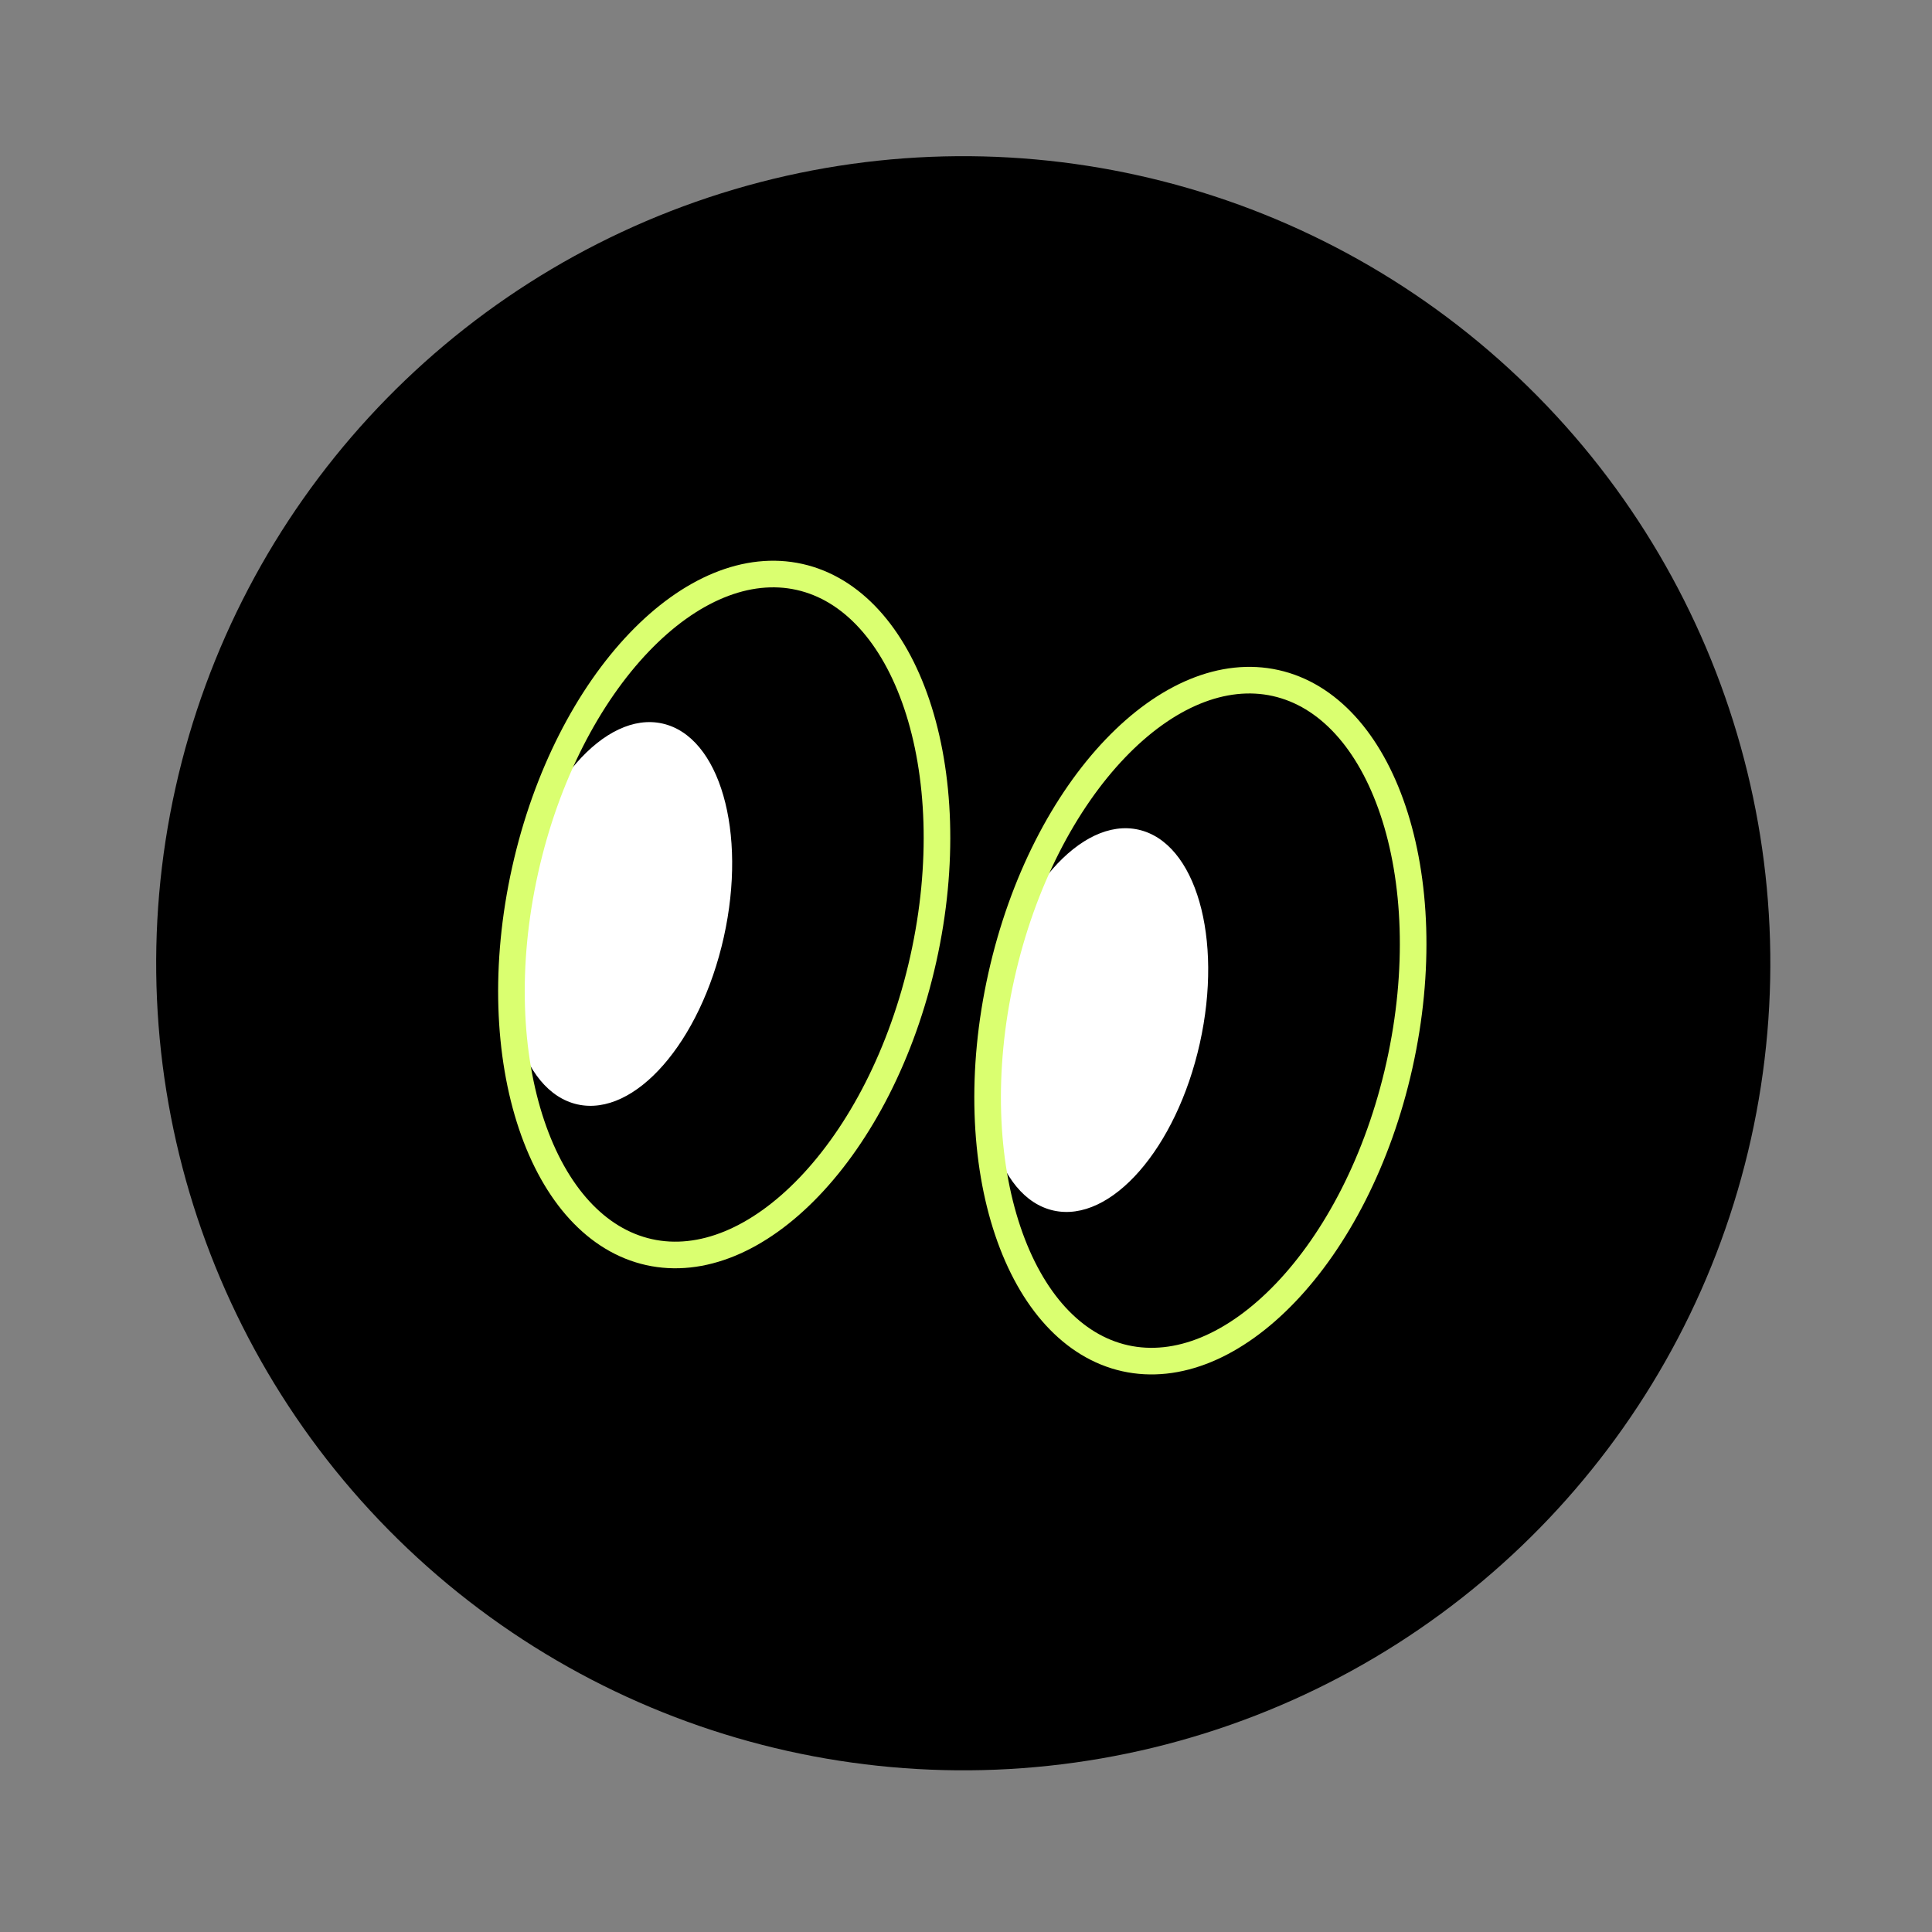 <svg width="105" height="105" viewBox="0 0 105 105" fill="none" xmlns="http://www.w3.org/2000/svg">
<rect x="0" y="0" width="105" height="105" fill="#808080" stroke="none"/>
<g clip-path="url(#clip0_5733_29495)">
<circle cx="52.351" cy="52.351" r="43.862" transform="rotate(12.562 52.351 52.351)" fill="black"/>
<ellipse cx="33.692" cy="49.672" rx="5.784" ry="10.604" transform="rotate(12.562 33.692 49.672)" fill="white"/>
<ellipse cx="59.563" cy="55.44" rx="5.784" ry="10.604" transform="rotate(12.562 59.563 55.44)" fill="white"/>
<path d="M43.448 31.354C46.288 31.987 48.553 34.493 49.827 38.276C51.095 42.044 51.329 46.958 50.18 52.113C49.032 57.267 46.734 61.618 43.985 64.491C41.226 67.376 38.111 68.682 35.271 68.049C32.431 67.416 30.166 64.911 28.892 61.128C27.623 57.36 27.39 52.445 28.539 47.291C29.688 42.136 31.985 37.786 34.734 34.913C37.493 32.029 40.608 30.721 43.448 31.354Z" stroke="#DAFF70" stroke-width="1.446"/>
<path d="M69.327 37.122C72.167 37.755 74.432 40.261 75.706 44.044C76.974 47.812 77.207 52.727 76.059 57.881C74.91 63.036 72.613 67.387 69.864 70.26C67.105 73.144 63.99 74.451 61.15 73.818C58.31 73.185 56.045 70.68 54.771 66.897C53.502 63.129 53.269 58.214 54.418 53.059C55.566 47.905 57.864 43.554 60.613 40.681C63.372 37.797 66.487 36.489 69.327 37.122Z" stroke="#DAFF70" stroke-width="1.446"/>
</g>
<defs>
<clipPath id="clip0_5733_29495">
<rect width="87.723" height="87.723" fill="white" transform="translate(19.079) rotate(12.562)"/>
</clipPath>
</defs>
</svg>
